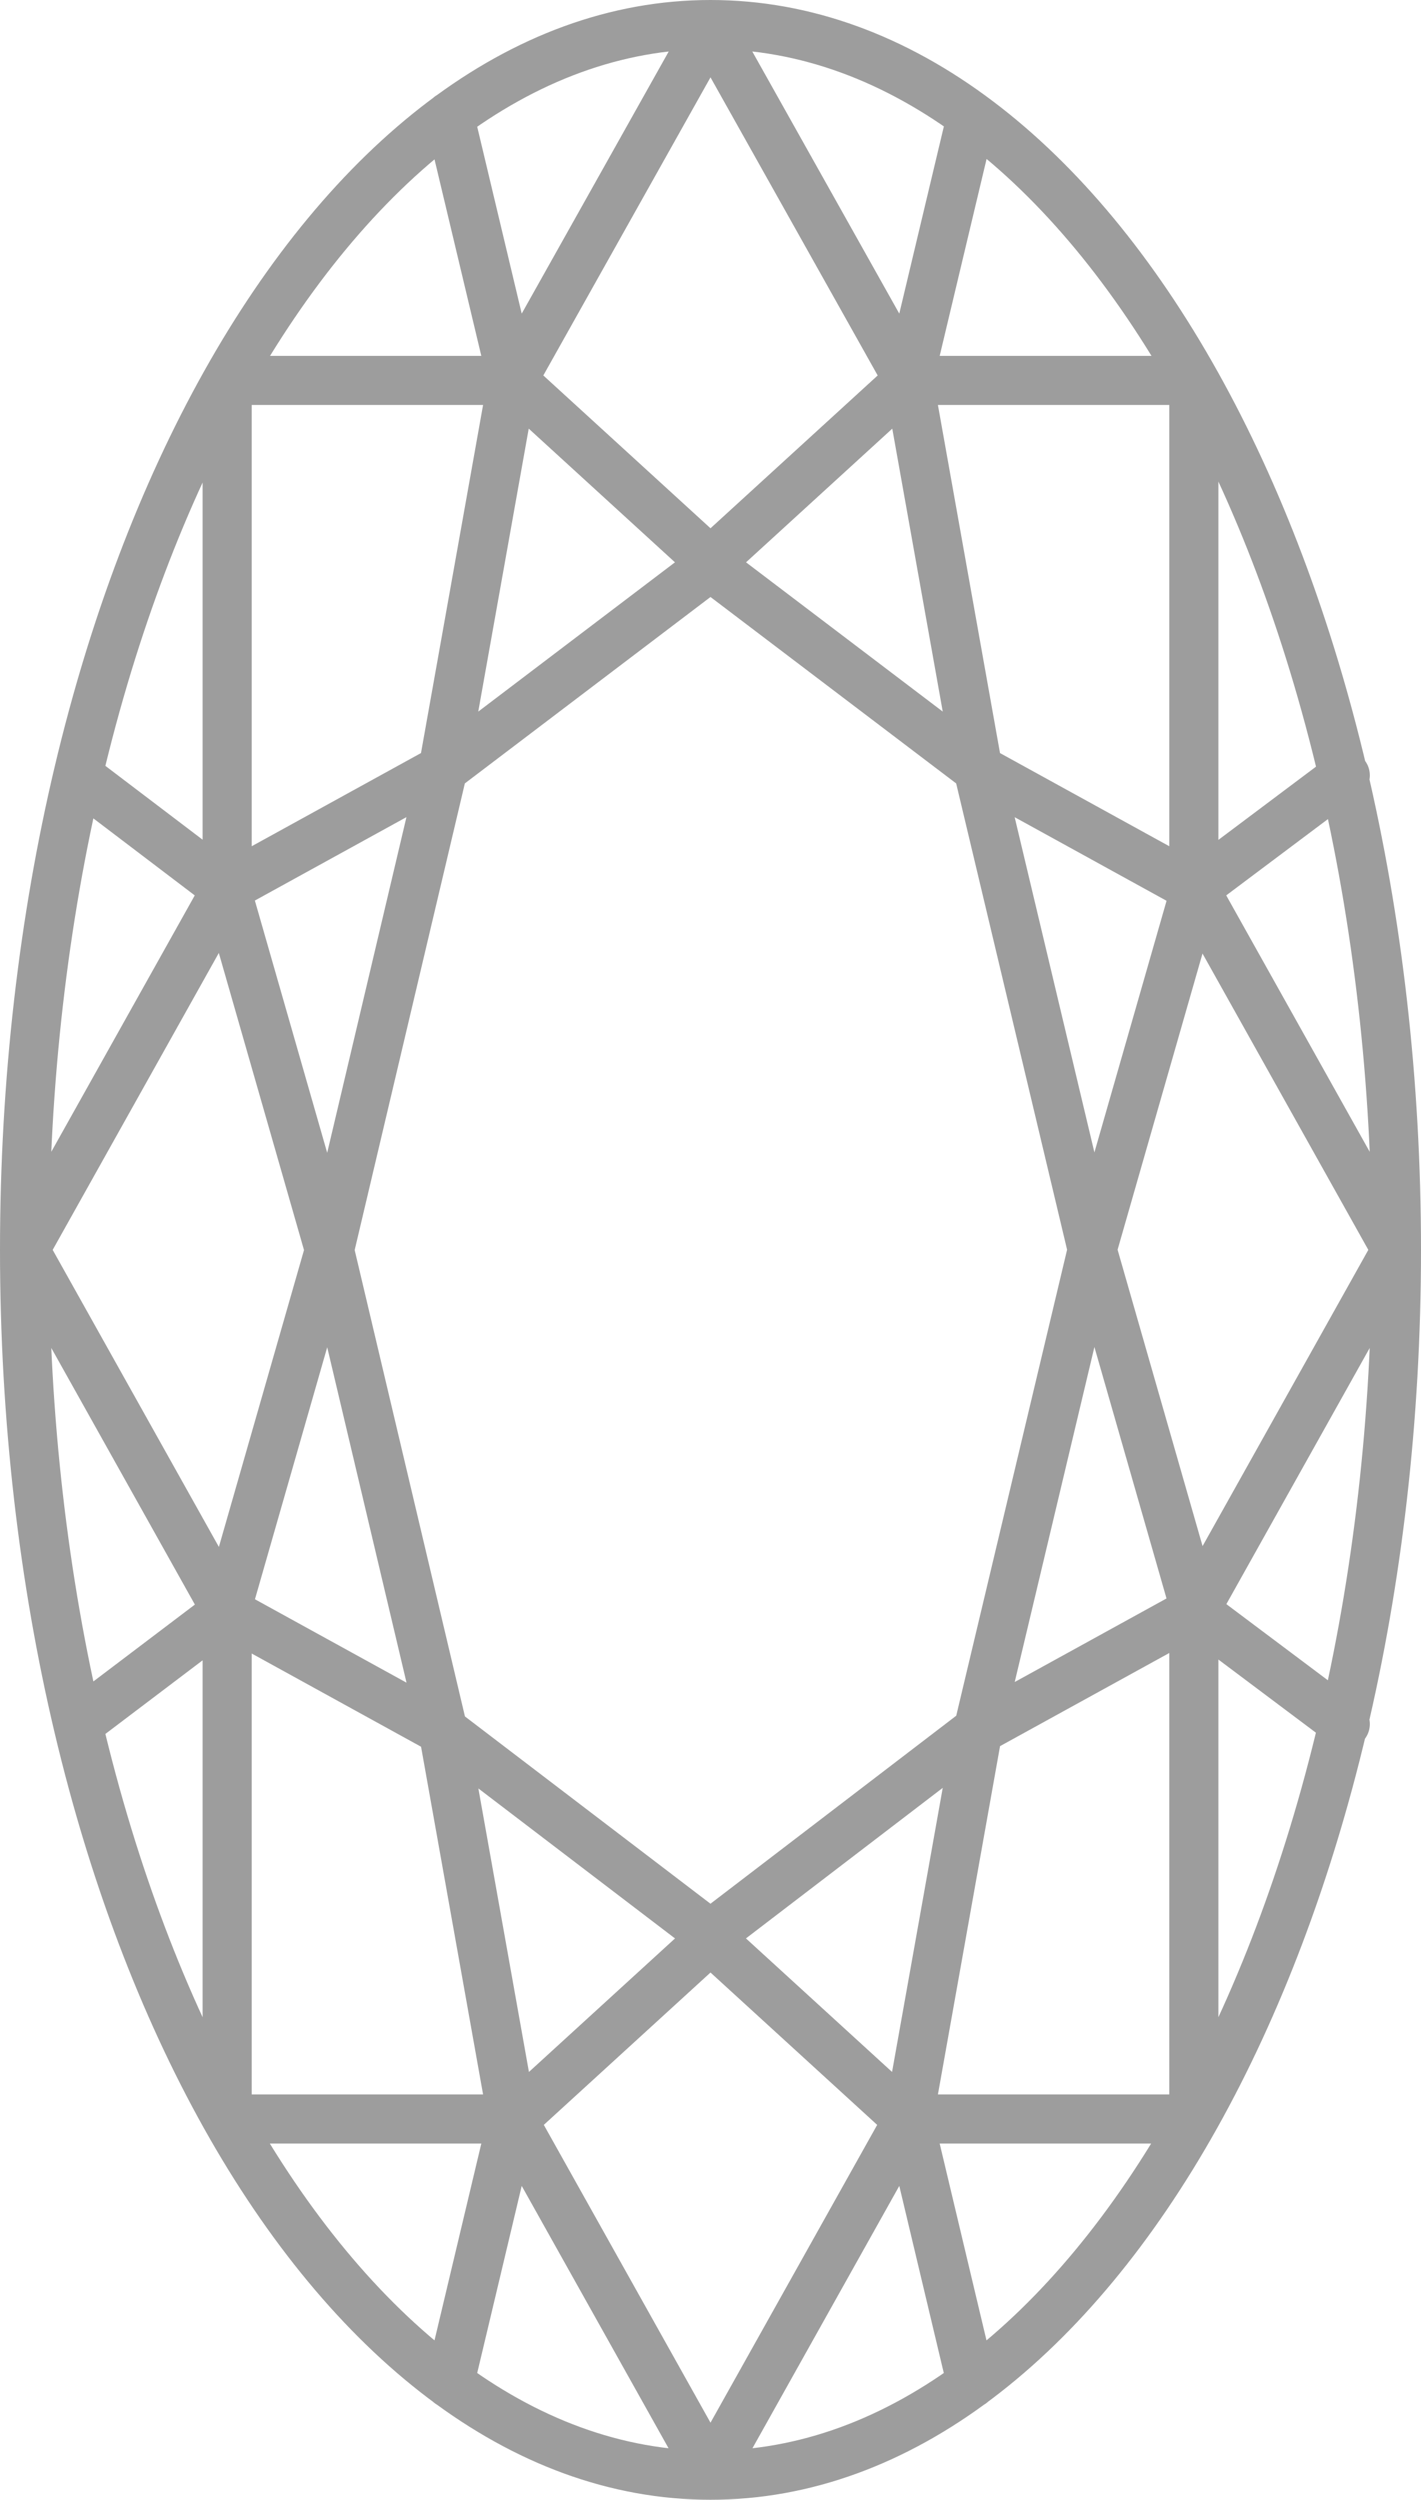 <svg xmlns="http://www.w3.org/2000/svg" viewBox="0 0 41.1 72.28"><defs><style>.cls-1{fill:none;stroke:#9d9d9d;stroke-linecap:round;stroke-linejoin:round;stroke-width:1.42px;}</style></defs><title>Cut_Oval</title><g id="Слой_2" data-name="Слой 2"><g id="Слой_1-2" data-name="Слой 1"><path class="cls-1" d="M20.55.71c11,0,19.84,15.86,19.84,35.43S31.51,71.57,20.55,71.57.71,55.71.71,36.14,9.59.71,20.55.71ZM.71,36.14,6.57,25.67V11h8.25L20.57.75M.71,36.14,6.57,46.61V61.27h8.25l5.75,10.27M40.39,36.14,34.53,25.67V11H26.28L20.53.75M40.39,36.14,34.53,46.61V61.27H26.28L20.53,71.54M13,3.36,14.82,11l-2,11.21L9.53,36.14l-3-10.46L2.25,22.43M13,68.92l1.82-7.65-2-11.21L9.53,36.15l-3,10.46L2.25,49.85M28.1,3.36,26.28,11l2,11.21,3.31,13.91,3-10.46,4.32-3.24M28.1,68.92l-1.82-7.65,2-11.21,3.31-13.91,3,10.46,4.32,3.24M6.57,25.67l6.27-3.45,7.79-5.91L14.82,11M6.57,46.61l6.27,3.45L20.63,56l-5.8,5.3M34.53,25.67l-6.27-3.45-7.79-5.91,5.8-5.3m8.25,35.59-6.27,3.45L20.47,56l5.8,5.3"/></g></g></svg>